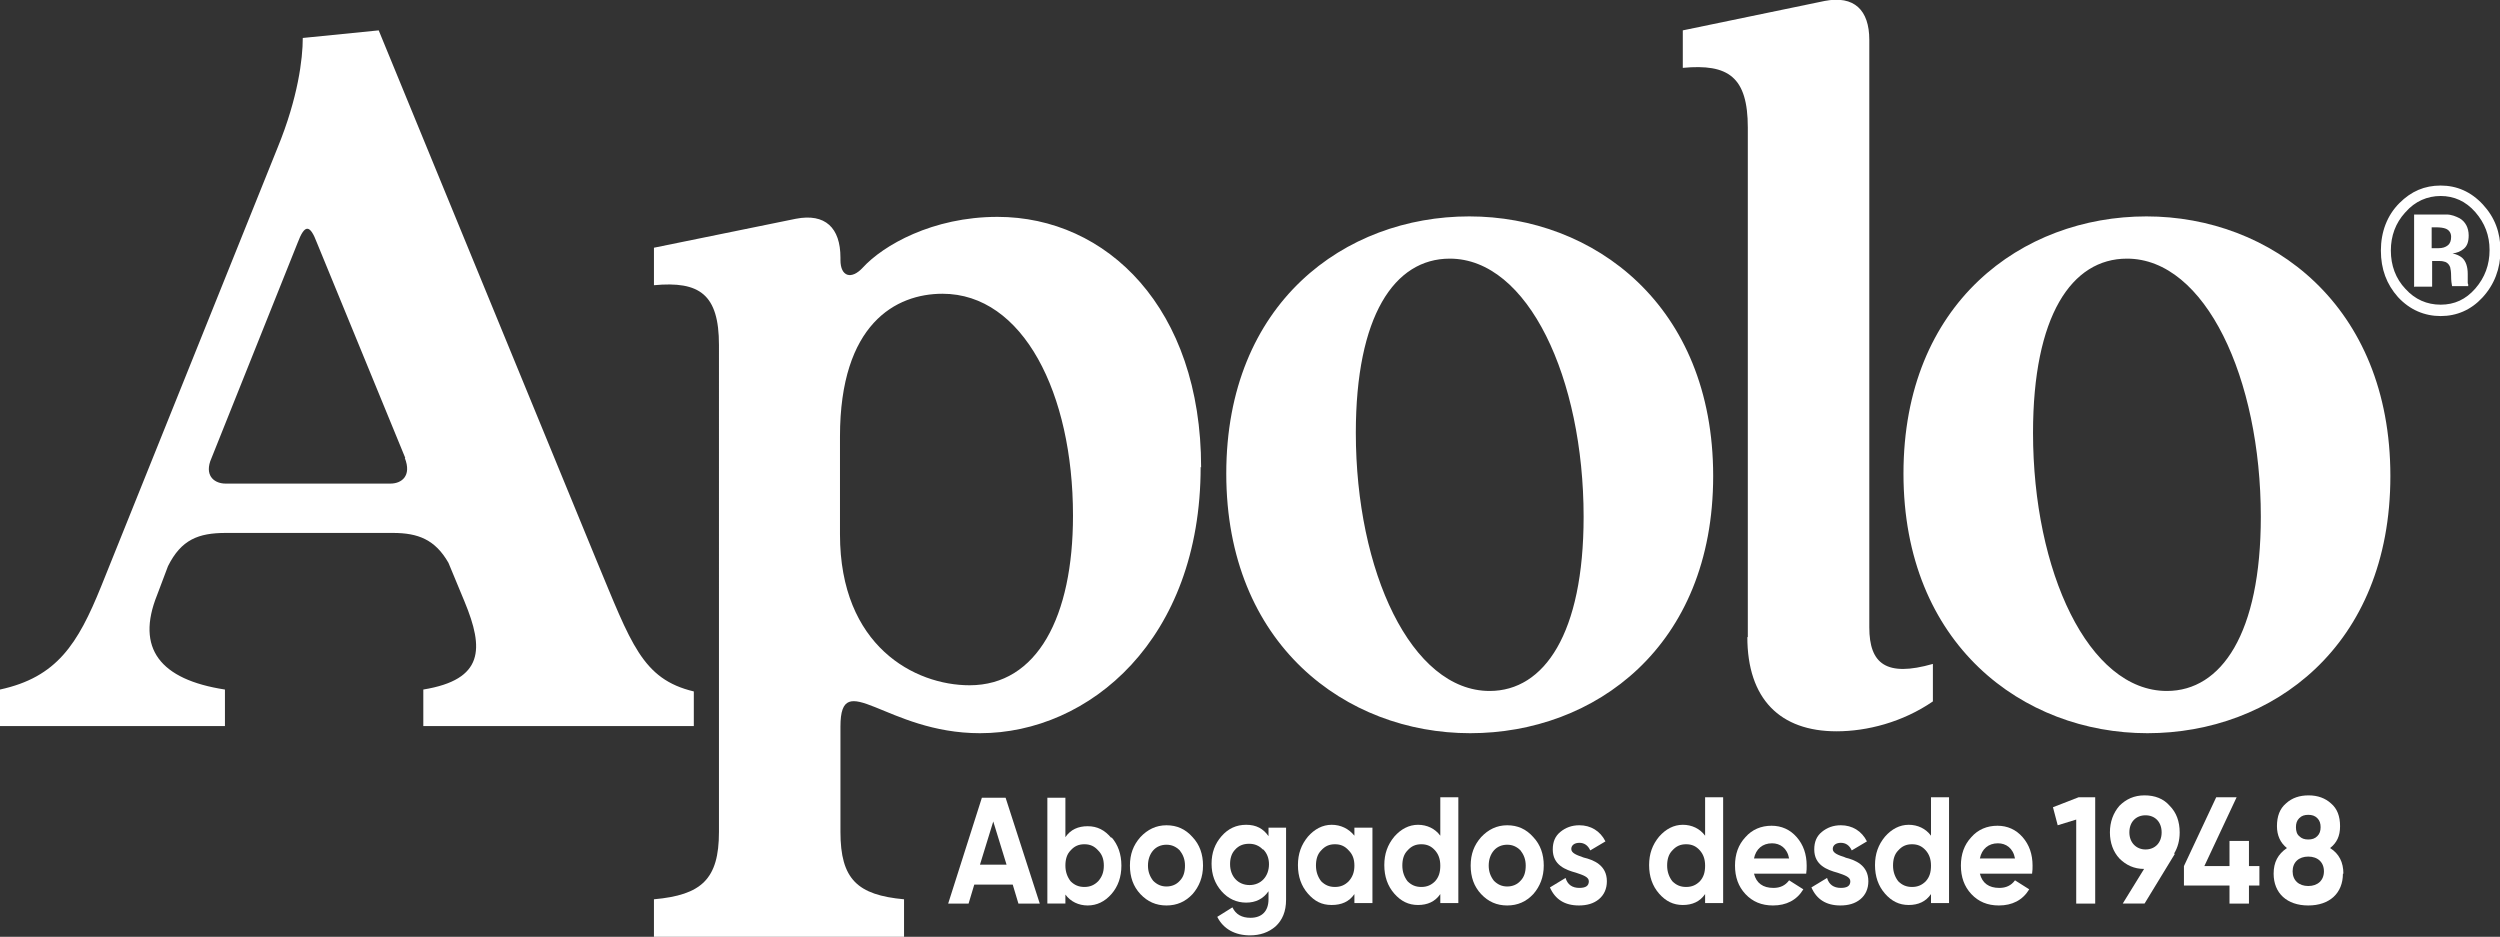 <svg xmlns="http://www.w3.org/2000/svg" id="Capa_2" data-name="Capa 2" viewBox="0 0 52.68 19.74"><rect x="0" y="0" width="52.68" height="19.74" fill="#333333" stroke="none"/><defs><style>      .cls-1 {        fill: #fff;        stroke-width: 0px;      }    </style></defs><g id="Capa_1-2" data-name="Capa 1"><g><path class="cls-1" d="M14.62,14.55v.75h-5.7v-.77c1.28-.21,1.28-.86.87-1.85l-.34-.82c-.28-.49-.64-.63-1.17-.63h-3.52c-.58,0-.94.14-1.22.7l-.23.61c-.45,1.12.06,1.78,1.43,1.99v.77H0v-.77c1.2-.26,1.64-.96,2.13-2.17L5.85,3.11c.43-1.05.53-1.87.53-2.31l1.6-.16,4.59,11.17c.73,1.75.96,2.5,2.05,2.76M3.48,12.08v.02-.02ZM8.54,9.65l-1.86-4.53c-.15-.4-.26-.4-.41,0l-1.84,4.6c-.11.33.11.47.32.47h3.48c.23,0,.45-.16.3-.54"></path><path class="cls-1" d="M25.3,9.84c0,3.64-2.35,5.61-4.65,5.61-1.98,0-2.94-1.42-2.94-.14v2.22c0,1,.36,1.33,1.34,1.42v.79h-5.27v-.79c1-.09,1.37-.42,1.37-1.42V7.27c0-1.07-.41-1.35-1.37-1.26v-.79l2.99-.61c.62-.12.94.19.94.82v.05c0,.35.23.42.47.16.43-.47,1.47-1.07,2.84-1.07,2.3,0,4.29,1.92,4.29,5.28M22.61,10.86c0-2.57-1.05-4.67-2.75-4.67-.98,0-2.16.63-2.16,3.01v2.06c0,2.36,1.58,3.18,2.73,3.18,1.43,0,2.18-1.45,2.18-3.57"></path><path class="cls-1" d="M25.84,9.98c0-3.6,2.5-5.42,5.12-5.42s5.14,1.87,5.14,5.47-2.5,5.42-5.12,5.42-5.14-1.87-5.14-5.47M33.37,10.89c0-2.92-1.17-5.44-2.82-5.44-1.17,0-1.98,1.21-1.98,3.67,0,2.92,1.17,5.44,2.82,5.44,1.15,0,1.98-1.21,1.98-3.67"></path><path class="cls-1" d="M36.83,13.43V2.69c0-1.07-.41-1.35-1.37-1.26v-.79L38.45.02c.62-.12.94.19.94.82v12.38c0,.77.36,1.05,1.34.77v.79c-.64.44-1.39.63-2.03.63-1.19,0-1.88-.68-1.88-1.99"></path><path class="cls-1" d="M40.11,9.98c0-3.6,2.5-5.42,5.12-5.42s5.14,1.87,5.14,5.47-2.5,5.42-5.12,5.42-5.14-1.87-5.14-5.47M47.64,10.89c0-2.92-1.17-5.44-2.82-5.44-1.17,0-1.98,1.21-1.98,3.67,0,2.92,1.17,5.44,2.82,5.44,1.15,0,1.98-1.21,1.98-3.67"></path><path class="cls-1" d="M52.31,6.27c-.24.26-.54.39-.88.39s-.65-.13-.9-.4c-.24-.27-.36-.59-.36-.98s.13-.74.39-1c.25-.25.53-.37.87-.37s.64.13.89.4c.25.27.37.59.37.97s-.13.72-.38.99M50.68,4.48c-.2.22-.3.49-.3.8s.1.59.31.81c.2.22.45.33.74.33s.53-.11.73-.34c.2-.23.3-.5.3-.81s-.1-.57-.3-.8c-.2-.23-.45-.34-.73-.34s-.54.11-.74.34M50.87,6.05v-1.53c.09,0,.22,0,.39,0,.17,0,.27,0,.29,0,.11,0,.2.04.28.08.12.07.19.2.19.36,0,.13-.03.22-.1.28-.07.06-.15.09-.24.1.09.02.15.05.2.09.08.07.12.19.12.34v.14s0,.03,0,.04c0,.01,0,.03.01.04v.04s-.34,0-.34,0c-.01-.05-.02-.12-.02-.21,0-.09-.01-.15-.02-.19-.02-.05-.05-.09-.1-.11-.03-.01-.07-.02-.12-.02h-.08s-.08,0-.08,0v.54h-.37ZM51.54,4.82c-.05-.02-.12-.03-.21-.03h-.09v.44h.14c.09,0,.15-.02.2-.06.05-.04.07-.1.07-.18s-.04-.14-.11-.17"></path><path class="cls-1" d="M21.46,19.04l-.12-.4h-.81l-.12.4h-.43l.71-2.23h.5l.72,2.23h-.44ZM20.65,18.22h.56l-.28-.91-.28.91Z"></path><path class="cls-1" d="M23.42,17.64c.14.16.21.36.21.6s-.07.44-.21.6c-.14.16-.31.24-.5.24s-.36-.08-.47-.23v.19h-.38v-2.23h.38v.83c.11-.16.27-.23.47-.23s.36.08.5.25M22.85,18.69c.12,0,.21-.04.29-.12.08-.09.12-.19.12-.33s-.04-.24-.12-.32c-.08-.09-.17-.13-.29-.13s-.21.04-.29.13c-.08.08-.11.19-.11.32s.04.24.11.33c.08.08.17.12.29.12"></path><path class="cls-1" d="M24.58,19.08c-.22,0-.4-.08-.55-.24-.15-.16-.22-.36-.22-.6s.07-.43.22-.6c.15-.16.33-.25.55-.25s.4.08.55.25c.15.16.22.36.22.6s-.08.44-.22.6c-.15.16-.33.24-.55.24M24.58,18.68c.11,0,.21-.04.28-.12.08-.08.11-.19.11-.32s-.04-.23-.11-.32c-.08-.08-.17-.12-.28-.12s-.21.04-.28.12c-.07.08-.11.19-.11.32s.04.23.11.32c.08.08.17.12.28.12"></path><path class="cls-1" d="M26.73,17.44h.37v1.52c0,.25-.08.43-.22.56-.15.13-.33.19-.54.19-.31,0-.56-.13-.69-.39l.32-.2c.07.15.2.22.38.22.24,0,.38-.14.38-.39v-.17c-.11.16-.27.24-.47.24s-.38-.08-.52-.24c-.14-.16-.21-.35-.21-.58s.07-.42.21-.58c.14-.16.31-.24.52-.24s.36.08.47.24v-.2ZM26.61,17.9c-.08-.08-.17-.12-.29-.12s-.22.04-.29.12c-.08.08-.11.19-.11.31,0,.26.17.44.41.44s.41-.18.41-.44c0-.12-.04-.23-.12-.31"></path><path class="cls-1" d="M28.54,17.44h.38v1.59h-.38v-.19c-.11.16-.27.23-.48.23s-.36-.08-.5-.24c-.14-.16-.21-.36-.21-.6s.07-.43.21-.6c.14-.16.31-.25.5-.25s.36.08.48.23v-.19ZM28.13,18.69c.12,0,.21-.04.29-.12.08-.09.12-.19.12-.33s-.04-.24-.12-.32c-.08-.09-.17-.13-.29-.13s-.21.04-.29.13c-.08.08-.11.19-.11.32s.04.24.11.33c.08.08.17.12.29.12"></path><path class="cls-1" d="M30.35,16.8h.38v2.23h-.38v-.19c-.11.16-.27.23-.47.23s-.36-.08-.5-.24c-.14-.16-.21-.36-.21-.6s.07-.43.21-.6c.14-.16.31-.25.5-.25s.36.08.47.23v-.83ZM29.95,18.69c.12,0,.21-.04.29-.12.08-.09.11-.19.11-.33s-.04-.24-.11-.32c-.08-.09-.17-.13-.29-.13s-.21.04-.29.13c-.08.08-.11.19-.11.32s.04.24.11.33c.08.08.17.12.29.12"></path><path class="cls-1" d="M31.76,19.08c-.22,0-.4-.08-.55-.24-.15-.16-.22-.36-.22-.6s.07-.43.22-.6c.15-.16.33-.25.55-.25s.4.08.55.25c.15.16.22.36.22.6s-.08.44-.22.6c-.15.16-.33.24-.55.24M31.76,18.68c.11,0,.21-.04.28-.12.08-.08.11-.19.11-.32s-.04-.23-.11-.32c-.08-.08-.17-.12-.28-.12s-.21.04-.28.12c-.07.08-.11.19-.11.32s.04.23.11.32c.08.08.17.12.28.12"></path><path class="cls-1" d="M33.37,18.07c.21.05.49.16.49.5,0,.16-.06.29-.17.38-.11.09-.25.13-.42.13-.3,0-.5-.13-.61-.38l.33-.2c.04.14.14.21.29.21.13,0,.2-.04.2-.14,0-.09-.12-.13-.27-.18-.22-.06-.49-.16-.49-.49,0-.16.05-.28.16-.37.11-.09.24-.14.4-.14.24,0,.44.12.55.34l-.32.19c-.05-.11-.13-.16-.23-.16-.1,0-.17.05-.17.13,0,.09.12.13.26.18"></path><path class="cls-1" d="M35.93,16.8h.38v2.23h-.38v-.19c-.11.16-.27.23-.47.23s-.36-.08-.5-.24c-.14-.16-.21-.36-.21-.6s.07-.43.21-.6c.14-.16.31-.25.5-.25s.36.08.47.23v-.83ZM35.53,18.69c.12,0,.21-.04.29-.12.08-.09.11-.19.11-.33s-.04-.24-.11-.32c-.08-.09-.17-.13-.29-.13s-.21.04-.29.13c-.08.08-.11.19-.11.32s.04.24.11.33c.08.08.17.12.29.12"></path><path class="cls-1" d="M36.96,18.41c.05.2.19.3.41.3.14,0,.25-.05.33-.16l.3.19c-.14.23-.36.34-.64.34-.24,0-.43-.08-.58-.24-.15-.16-.22-.36-.22-.6s.07-.44.22-.6c.14-.16.33-.24.55-.24.21,0,.39.08.53.24.14.16.21.36.21.6,0,.05,0,.11-.01.17h-1.1ZM37.7,18.09c-.04-.22-.19-.32-.36-.32-.2,0-.34.12-.38.32h.74Z"></path><path class="cls-1" d="M38.88,18.07c.21.05.49.16.49.5,0,.16-.06.29-.17.38-.11.09-.25.13-.42.13-.3,0-.5-.13-.61-.38l.33-.2c.04.14.14.21.29.21.13,0,.2-.04.2-.14,0-.09-.12-.13-.27-.18-.22-.06-.49-.16-.49-.49,0-.16.05-.28.16-.37.11-.09.24-.14.4-.14.24,0,.44.12.55.34l-.32.19c-.05-.11-.13-.16-.23-.16-.1,0-.17.05-.17.13,0,.09.12.13.27.18"></path><path class="cls-1" d="M40.69,16.8h.38v2.23h-.38v-.19c-.11.16-.27.23-.47.23s-.36-.08-.5-.24c-.14-.16-.21-.36-.21-.6s.07-.43.21-.6c.14-.16.31-.25.5-.25s.36.08.47.23v-.83ZM40.29,18.69c.12,0,.21-.04.29-.12.08-.09.11-.19.11-.33s-.04-.24-.11-.32c-.08-.09-.17-.13-.29-.13s-.21.04-.29.13c-.08.08-.11.19-.11.32s.04.24.11.33c.08.08.17.12.29.12"></path><path class="cls-1" d="M41.72,18.41c.05.2.19.3.41.3.14,0,.25-.05.33-.16l.3.19c-.14.23-.36.34-.64.34-.24,0-.43-.08-.58-.24-.15-.16-.22-.36-.22-.6s.07-.44.22-.6c.14-.16.33-.24.55-.24.21,0,.39.08.53.24.14.16.21.36.21.6,0,.05,0,.11-.01.17h-1.1ZM42.46,18.09c-.04-.22-.19-.32-.36-.32-.2,0-.34.12-.38.32h.74Z"></path><polygon class="cls-1" points="43.8 16.8 44.15 16.8 44.15 19.04 43.75 19.04 43.75 17.27 43.36 17.39 43.26 17.01 43.8 16.8"></polygon><path class="cls-1" d="M45.83,17.99h0l-.64,1.05h-.46l.45-.73c-.21,0-.38-.08-.52-.22-.13-.14-.2-.33-.2-.55s.07-.41.2-.56c.14-.14.31-.22.53-.22s.4.07.53.22c.14.14.21.33.21.56,0,.17-.04.32-.12.45M45.21,17.9c.2,0,.34-.14.34-.36s-.14-.36-.34-.36-.34.14-.34.36.15.36.34.36"></path><polygon class="cls-1" points="47.61 18.25 47.61 18.66 47.39 18.66 47.39 19.04 46.98 19.04 46.98 18.66 46.02 18.66 46.02 18.25 46.7 16.8 47.13 16.8 46.45 18.25 46.98 18.25 46.98 17.72 47.39 17.72 47.39 18.25 47.61 18.25"></polygon><path class="cls-1" d="M49.37,18.41c0,.41-.28.67-.73.67s-.73-.26-.73-.67c0-.24.09-.41.28-.54-.14-.11-.21-.27-.21-.46,0-.21.06-.37.19-.48.13-.12.29-.17.48-.17s.35.06.47.17c.13.11.19.27.19.48s-.07.35-.21.46c.19.12.28.3.28.54M48.64,18.05c-.2,0-.33.12-.33.31s.13.31.33.31.33-.12.33-.31-.13-.31-.33-.31M48.64,17.17c-.08,0-.14.02-.19.07-.05.05-.07.11-.07.19s.02.15.07.19c.05.05.11.07.19.07s.14-.02.19-.07c.05-.05.07-.11.07-.19s-.02-.14-.07-.19c-.05-.05-.11-.07-.19-.07"></path></g></g></svg>